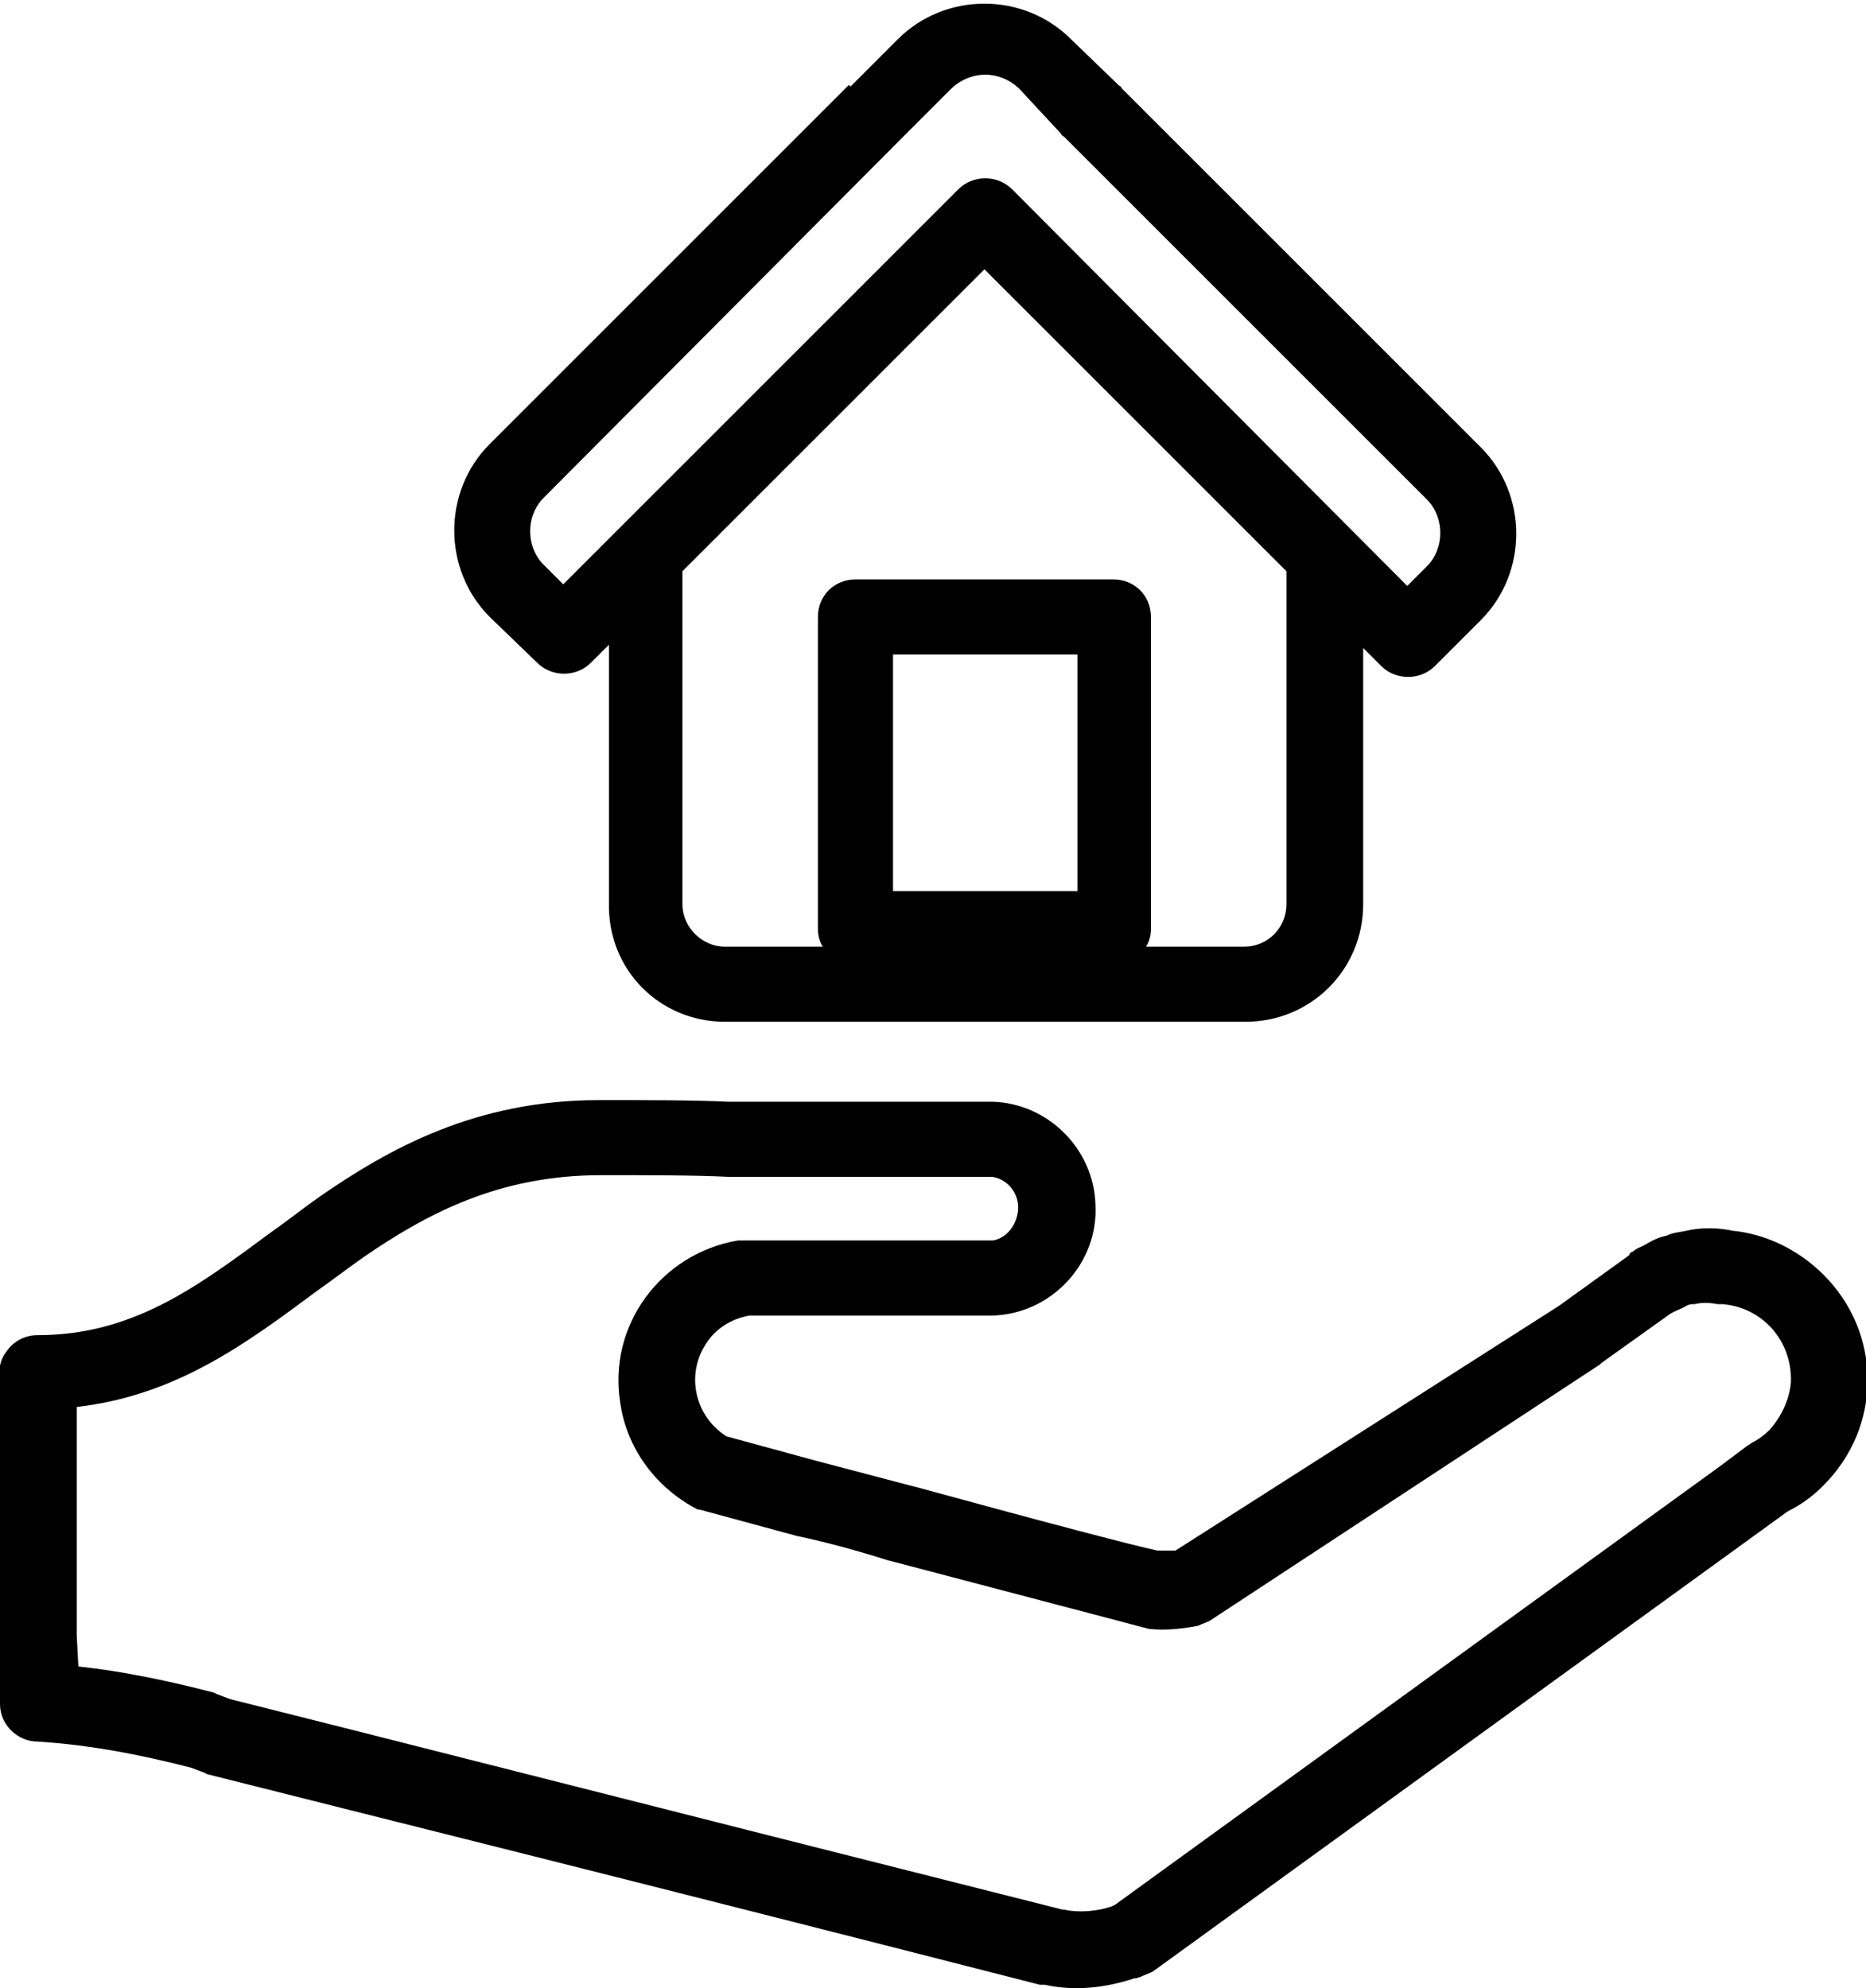 <?xml version="1.0" encoding="utf-8"?>
<!-- Generator: Adobe Illustrator 25.2.1, SVG Export Plug-In . SVG Version: 6.00 Build 0)  -->
<svg version="1.1" id="Camada_1" xmlns="http://www.w3.org/2000/svg" xmlns:xlink="http://www.w3.org/1999/xlink" x="0px" y="0px"
	 viewBox="0 0 114.3 121.8" style="enable-background:new 0 0 114.3 121.8;" xml:space="preserve">
<style type="text/css">
	.st0{fill:#000;}
</style>
<g id="Camada_2_1_">
	<g id="Camada_1-2">
		<path class="st0" d="M2.3,106.7c3.2,0.2,6.3,0.8,9.4,1.6l0.8,0.3l0.2,0.1c8.7,2.2,26.4,6.6,51,12.9h0.2H64
			c1.8,0.4,3.7,0.2,5.5-0.4h0.1l0.3-0.1c0.2-0.1,0.5-0.2,0.7-0.3l38.9-28.2c0.8-0.4,1.5-0.9,2.1-1.5c0,0,0.1-0.1,0.1-0.1
			c3.6-3.6,3.6-9.3,0-12.9c-1.5-1.5-3.5-2.5-5.6-2.7c-0.9-0.2-1.9-0.2-2.8,0c-0.4,0.1-0.8,0.1-1.2,0.3c-0.5,0.1-0.9,0.3-1.4,0.6
			c-0.2,0.1-0.5,0.2-0.7,0.4c-0.1,0-0.2,0.1-0.2,0.2l-4.3,3.1L72,95c-0.4,0-0.7,0-1.1,0c-1.4-0.3-6.4-1.6-14.8-3.9L55.7,91
			c-1.9-0.5-3.8-1-5.7-1.5L44.5,88c-1.9-1.2-2.5-3.7-1.3-5.6c0.6-1,1.6-1.6,2.7-1.8h14.9c3.6-0.1,6.5-3.2,6.3-6.8
			c-0.1-3.4-2.9-6.2-6.3-6.3H44.6c-2.1-0.1-4.7-0.1-7.9-0.1c-7.6,0-12.9,3-17.1,5.9c-1,0.7-2,1.5-3,2.2c-4.6,3.4-8.5,6.3-14.3,6.3
			c-0.8,0-1.5,0.4-1.9,1c-0.4,0.5-0.5,1.1-0.4,1.7v18.1c0,0.1,0,0.3,0,0.4v1.4C0,105.7,1.1,106.7,2.3,106.7
			C2.3,106.7,2.3,106.7,2.3,106.7z M4.7,100.2V86.2c6.1-0.7,10.4-3.9,14.7-7.1c1-0.7,1.9-1.4,2.9-2.1c3.8-2.6,8.2-5,14.5-5
			c3.2,0,5.7,0,7.8,0.1h16.2c1.1,0.2,1.8,1.3,1.5,2.4c-0.2,0.8-0.8,1.4-1.5,1.5H45.6c-0.1,0-0.3,0-0.4,0c-4.7,0.8-8,5.2-7.2,10
			c0.4,2.7,2.1,5,4.4,6.3c0.2,0.1,0.3,0.2,0.5,0.2l5.9,1.6c1.9,0.4,3.7,0.9,5.6,1.5l0.4,0.1c9.1,2.4,14.1,3.7,15.2,4
			c0.1,0,0.3,0.1,0.4,0.1c1,0.1,2,0,3-0.2c0.2-0.1,0.5-0.2,0.7-0.3L98,83.6l0.1-0.1l4.2-3l0,0c0.3-0.2,0.7-0.3,1-0.5
			c0.2-0.1,0.3-0.1,0.5-0.1c0.4-0.1,0.9-0.1,1.4,0c0.1,0,0.2,0,0.3,0c2.5,0.2,4.3,2.3,4.2,4.8c-0.1,1.1-0.6,2.1-1.3,2.9l0,0
			c-0.3,0.3-0.7,0.6-1.1,0.8l-0.3,0.2l-1.6,1.2l-37.1,26.9l-0.2,0.1c-0.9,0.3-2,0.4-2.9,0.2h-0.1c-24.6-6.2-42.2-10.7-51-12.9
			l-0.8-0.3l-0.2-0.1c-2.7-0.7-5.5-1.3-8.3-1.6L4.7,100.2z"/>
		<path class="st0" d="M44.4,62.6h31.9c4,0,7.2-3.2,7.2-7.2V39.7l1.1,1.1c0.9,0.9,2.4,0.9,3.3,0c0,0,0,0,0,0l2.8-2.8l0,0
			c2.9-2.9,2.9-7.7,0-10.6l-22-22c0-0.1-0.1-0.1-0.2-0.2l-2.9-2.8c-2.9-2.9-7.7-2.9-10.6,0l-2.9,2.9L52,5.2l-22,22
			c-2.9,2.9-2.9,7.7,0,10.6l2.9,2.8c0.9,0.9,2.4,0.9,3.3,0c0,0,0,0,0,0l1.1-1.1v15.8C37.2,59.4,40.4,62.6,44.4,62.6z M65.9,54.6
			H54.7V40.1h11.3V54.6z M78.8,55.4c0,1.4-1.1,2.6-2.6,2.6c0,0,0,0,0,0h-6c0.2-0.3,0.3-0.7,0.3-1.1V37.8c0-1.3-1-2.3-2.3-2.3H52.4
			c-1.3,0-2.3,1-2.3,2.3c0,0,0,0,0,0v19.1c0,0.4,0.1,0.8,0.3,1.1h-6c-1.4,0-2.6-1.2-2.6-2.6V35l18.5-18.5l11.8,11.8l0,0l6.7,6.7
			V55.4z M34.5,35.8l-1.2-1.2c-1.1-1.1-1.1-3,0-4.1c0,0,0,0,0,0L55.4,8.3l0.2-0.2l2.7-2.7c1.2-1.1,2.9-1.1,4.1,0L65,8.2
			c0,0.1,0.1,0.1,0.2,0.2l22.2,22.2c1.1,1.1,1.1,3,0,4.1l-1.2,1.2L62,11.6c-0.9-0.9-2.4-0.9-3.3,0c0,0,0,0,0,0L34.5,35.8z"/>
	</g>
</g>
</svg>
